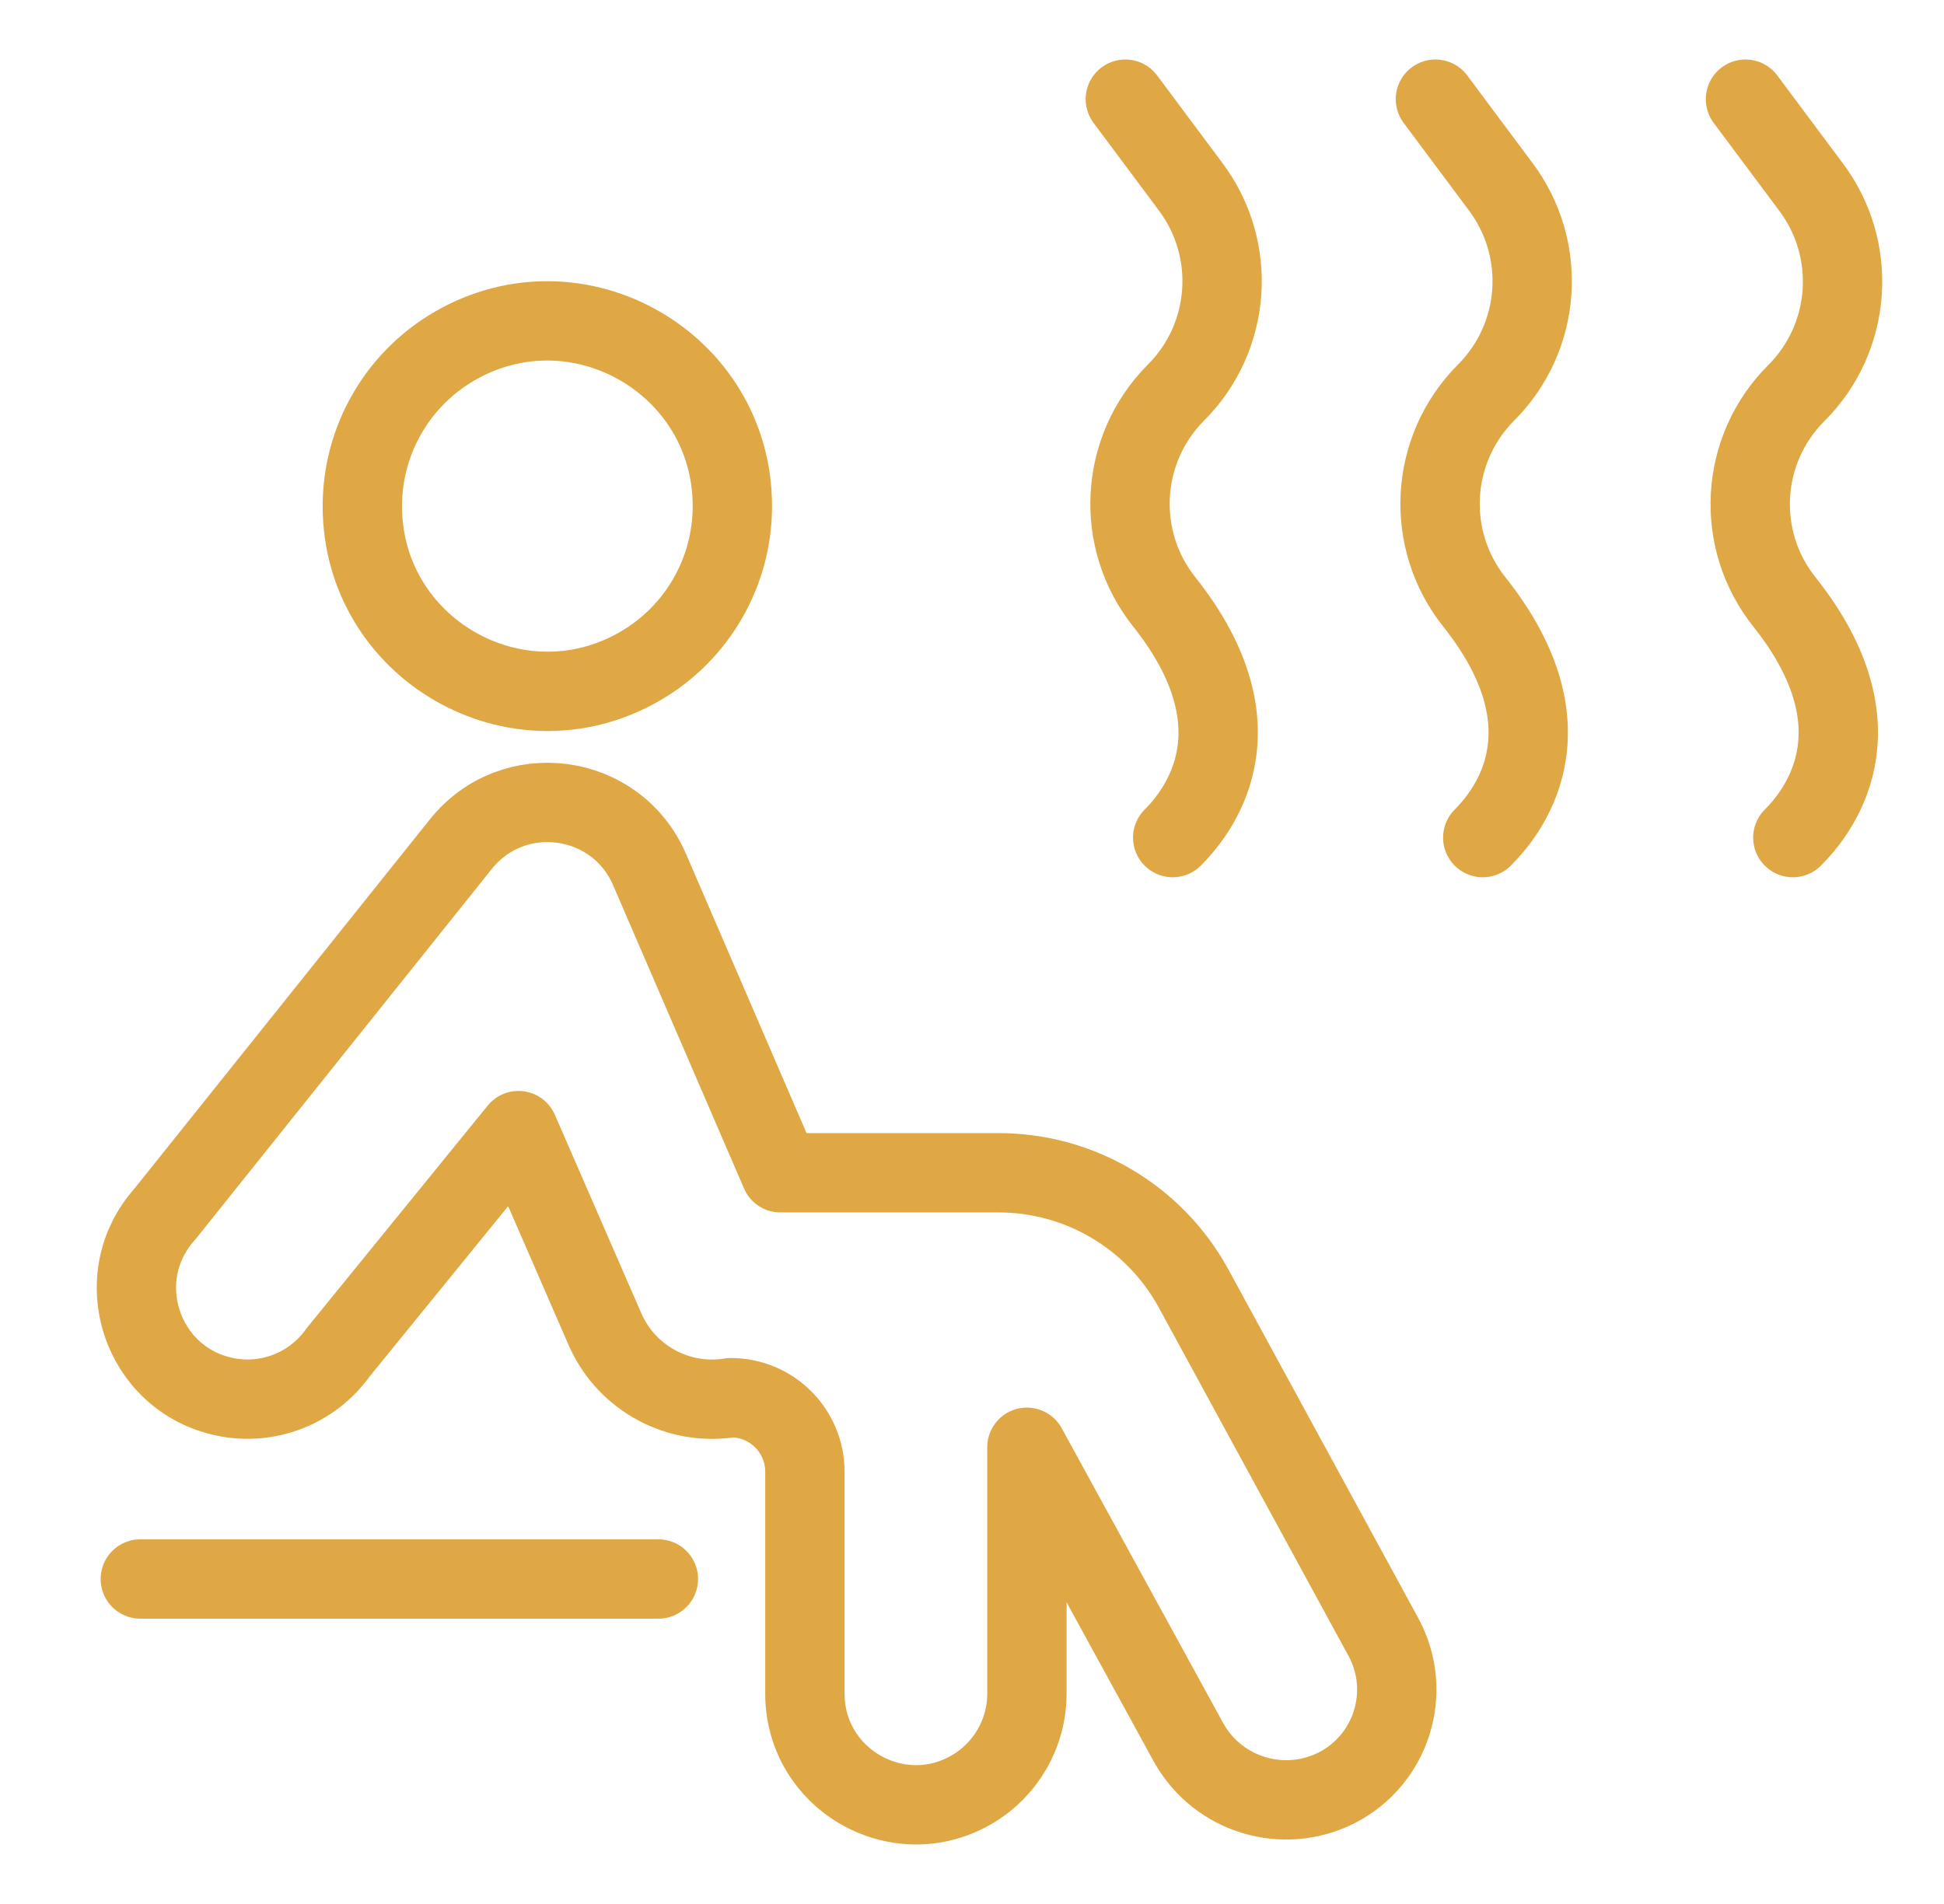 <svg width="49" height="48" viewBox="0 0 49 48" fill="none" xmlns="http://www.w3.org/2000/svg">
<path d="M9.133 12.759C9.133 16.349 13.019 18.593 16.128 16.798C17.571 15.965 18.46 14.425 18.46 12.759C18.46 9.17 14.574 6.926 11.465 8.721C10.022 9.554 9.133 11.093 9.133 12.759Z" stroke="#DFA845" stroke-width="2" stroke-linecap="round" stroke-linejoin="round"/>
<path d="M34.875 41.28L30.081 32.476C29.096 30.677 27.207 29.56 25.156 29.566H19.672L16.371 21.918C15.533 19.979 12.931 19.632 11.614 21.284L4.153 30.61C2.717 32.216 3.558 34.774 5.666 35.214C6.754 35.441 7.873 35.004 8.518 34.099L13.069 28.503L15.27 33.558C15.824 34.763 17.114 35.45 18.422 35.236C19.453 35.236 20.288 36.072 20.288 37.102V42.698C20.288 44.852 22.62 46.198 24.485 45.121C25.351 44.621 25.884 43.697 25.884 42.698V36.486L29.969 43.947C30.713 45.259 32.357 45.752 33.7 45.067C35.081 44.355 35.611 42.649 34.875 41.28Z" stroke="#DFA845" stroke-width="2" stroke-linecap="round" stroke-linejoin="round"/>
<path d="M3.537 39.807H16.595" stroke="#DFA845" stroke-width="2" stroke-linecap="round" stroke-linejoin="round"/>
<path d="M43.996 2.5L45.638 4.701C46.834 6.281 46.683 8.502 45.283 9.905C43.849 11.33 43.72 13.607 44.985 15.184C47.559 18.43 45.768 20.538 45.19 21.116" stroke="#DFA845" stroke-width="2" stroke-linecap="round" stroke-linejoin="round"/>
<path d="M36.181 2.5L37.822 4.701C39.014 6.286 38.855 8.507 37.449 9.905C36.029 11.339 35.908 13.609 37.169 15.184C39.743 18.43 37.953 20.538 37.374 21.116" stroke="#DFA845" stroke-width="2" stroke-linecap="round" stroke-linejoin="round"/>
<path d="M28.365 2.5L30.006 4.701C31.198 6.286 31.039 8.507 29.633 9.905C28.213 11.339 28.093 13.609 29.354 15.184C31.927 18.43 30.137 20.538 29.559 21.116" stroke="#DFA845" stroke-width="2" stroke-linecap="round" stroke-linejoin="round"/>
</svg>
